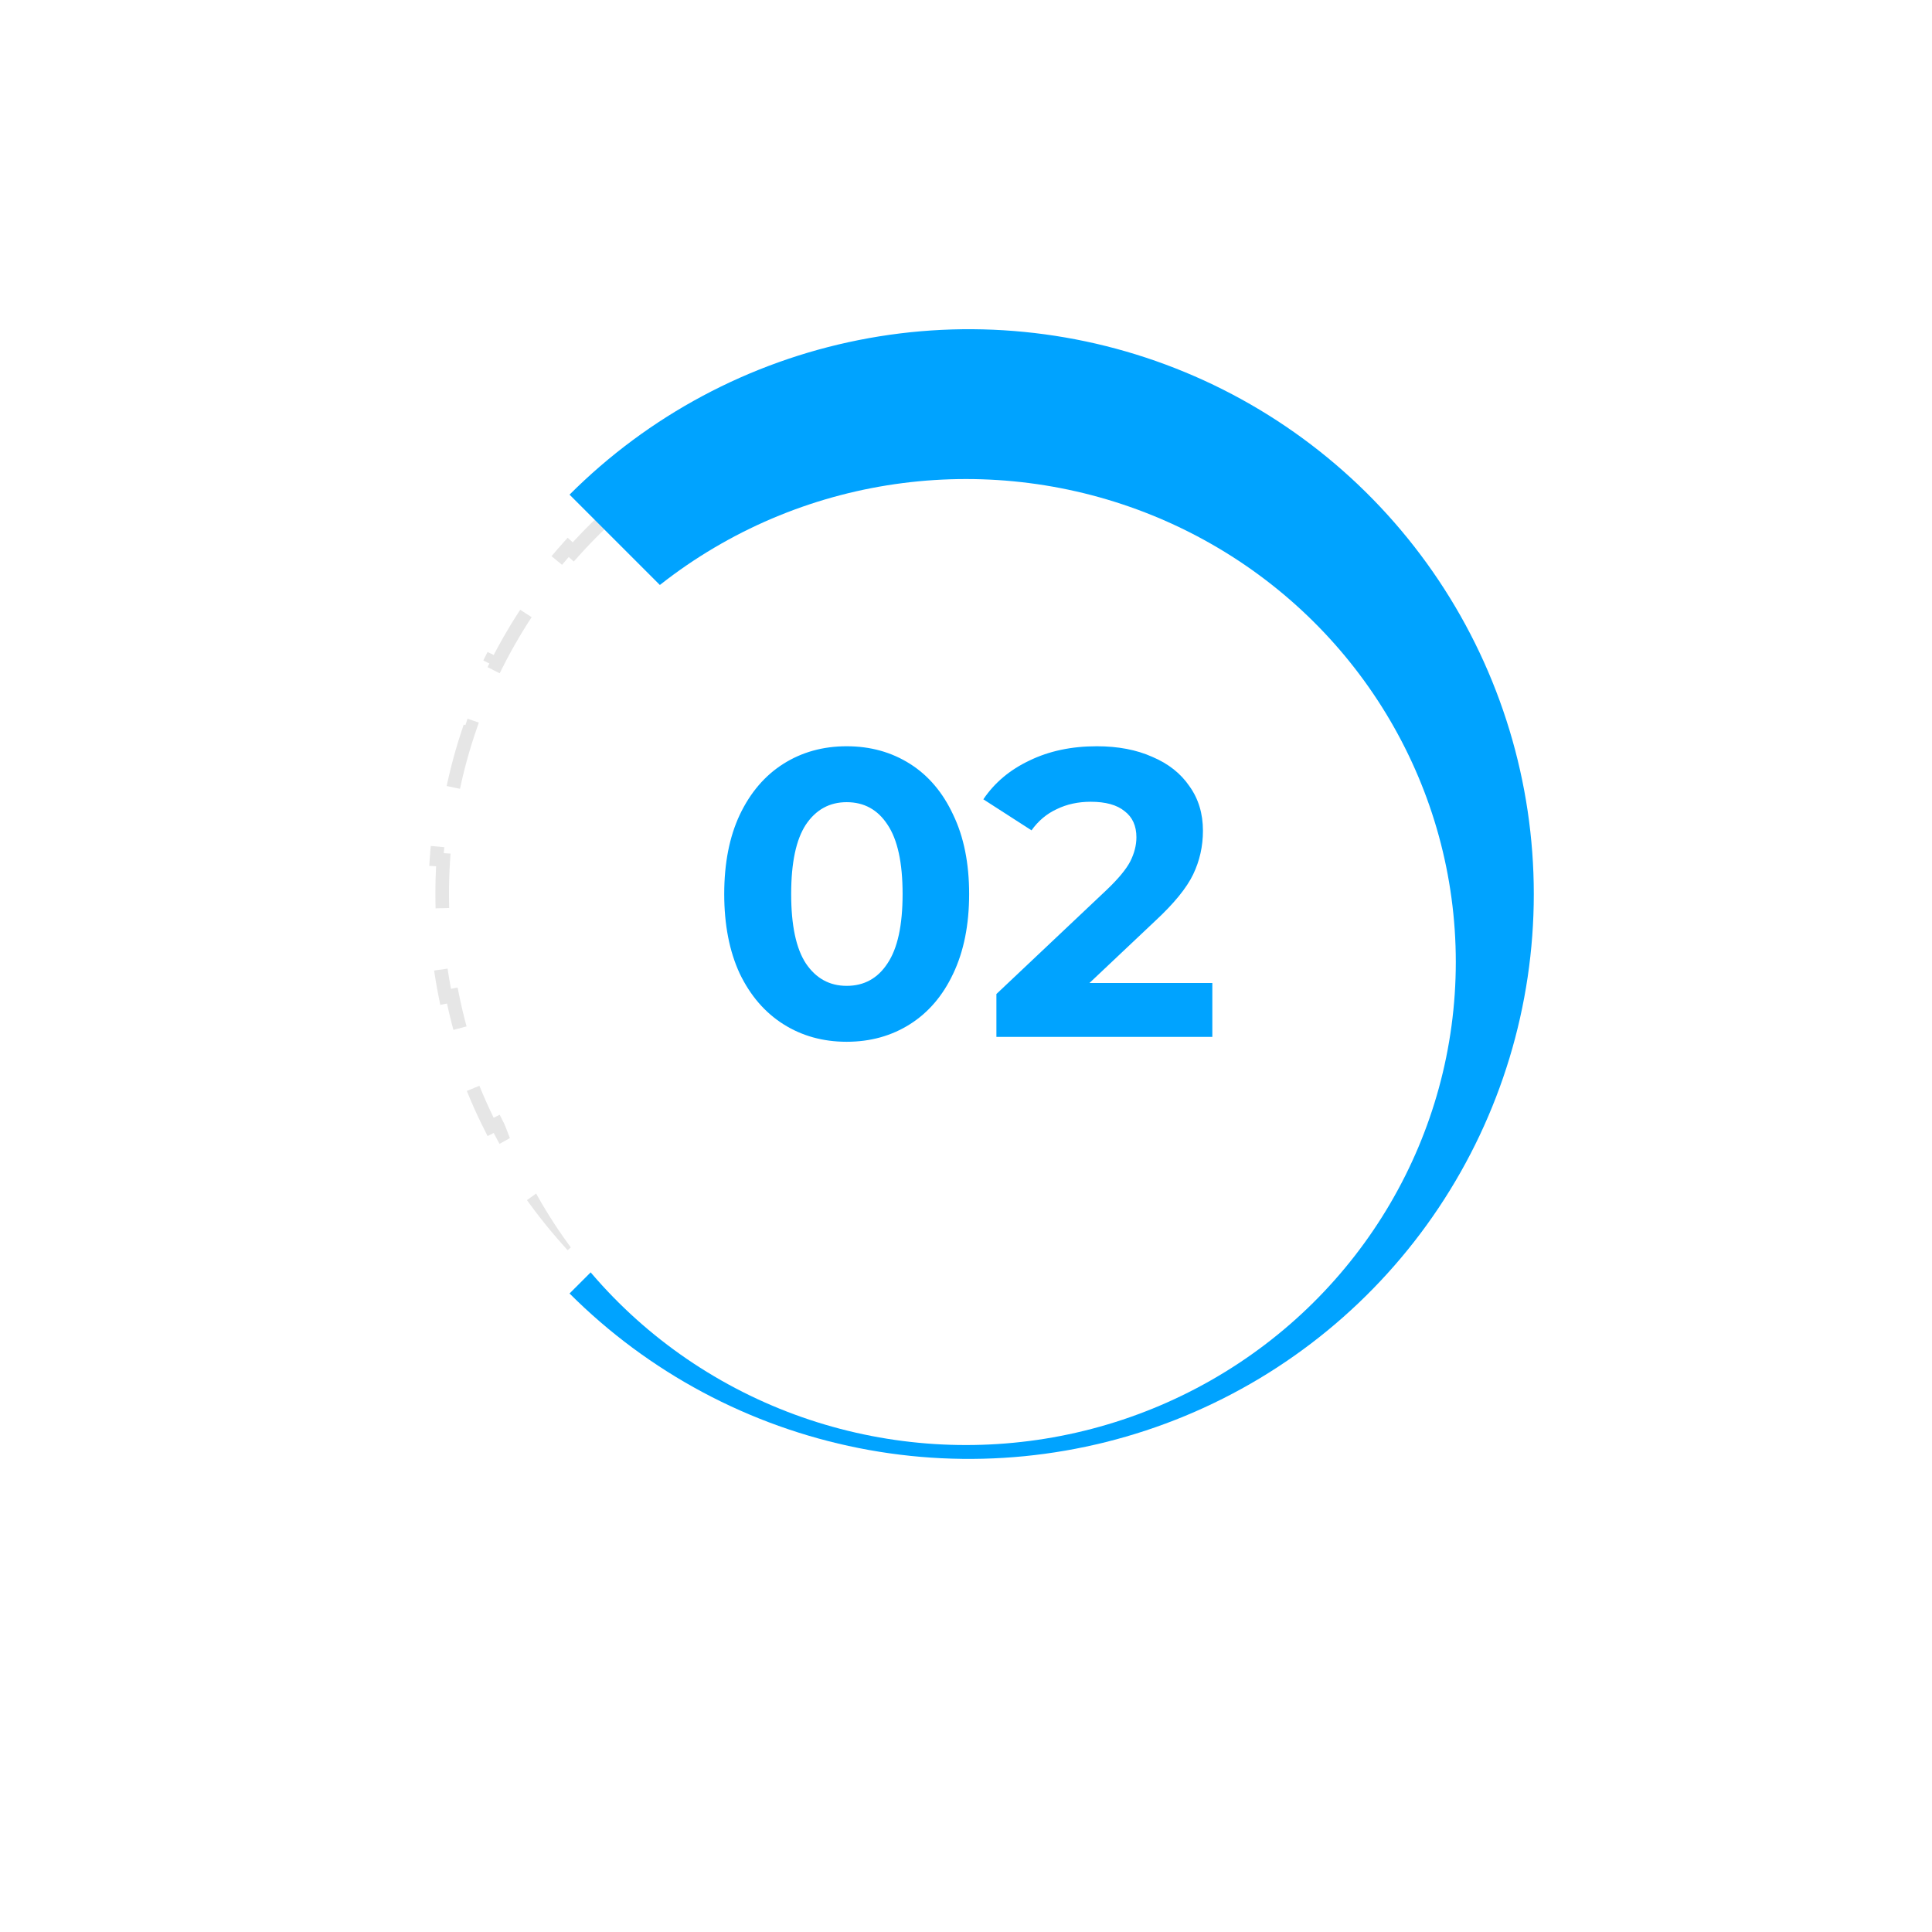 <?xml version="1.0" encoding="UTF-8"?> <svg xmlns="http://www.w3.org/2000/svg" width="142" height="142" viewBox="0 0 142 142" fill="none"> <path d="M109.248 58.148C109.579 59.788 109.804 61.465 109.917 63.172L109.418 63.205C109.472 64.032 109.5 64.867 109.5 65.709C109.5 66.55 109.472 67.385 109.418 68.213L109.917 68.245C109.804 69.953 109.579 71.63 109.248 73.269L108.758 73.17C108.425 74.82 107.984 76.432 107.443 77.997L107.915 78.161C107.359 79.767 106.698 81.326 105.941 82.829L105.495 82.604C104.742 84.099 103.892 85.538 102.953 86.913L103.366 87.195C102.412 88.594 101.367 89.926 100.24 91.186L99.867 90.853C98.755 92.096 97.561 93.267 96.295 94.357L96.621 94.736C95.342 95.837 93.99 96.857 92.573 97.787L92.298 97.369C90.908 98.282 89.455 99.108 87.946 99.839L88.164 100.289C86.651 101.022 85.084 101.661 83.469 102.199L83.311 101.725C81.74 102.247 80.124 102.673 78.469 102.994L78.564 103.485C76.923 103.803 75.245 104.02 73.537 104.128L73.505 103.629C72.677 103.682 71.842 103.709 71 103.709C70.158 103.709 69.323 103.682 68.495 103.629L68.463 104.128C66.755 104.02 65.077 103.803 63.435 103.485L63.531 102.994C61.876 102.673 60.26 102.247 58.689 101.725L58.531 102.199C56.916 101.661 55.349 101.022 53.836 100.289L54.054 99.839C52.545 99.108 51.092 98.282 49.702 97.369L49.427 97.787C48.01 96.857 46.658 95.837 45.379 94.736L45.705 94.357C44.439 93.267 43.245 92.096 42.133 90.853L41.76 91.186C40.633 89.926 39.588 88.594 38.634 87.195L39.047 86.913C38.108 85.538 37.258 84.099 36.505 82.604L36.059 82.829C35.301 81.326 34.641 79.767 34.085 78.161L34.557 77.997C34.016 76.432 33.575 74.82 33.242 73.17L32.752 73.269C32.421 71.63 32.196 69.953 32.083 68.245L32.582 68.213C32.528 67.385 32.5 66.55 32.5 65.709C32.5 64.867 32.528 64.032 32.582 63.205L32.083 63.172C32.196 61.465 32.421 59.788 32.752 58.148L33.242 58.247C33.575 56.597 34.016 54.986 34.557 53.42L34.085 53.257C34.641 51.65 35.301 50.091 36.059 48.588L36.505 48.813C37.258 47.318 38.108 45.879 39.047 44.504L38.634 44.222C39.588 42.824 40.633 41.491 41.76 40.231L42.133 40.565C43.245 39.322 44.439 38.151 45.705 37.06L45.379 36.681C46.658 35.581 48.01 34.561 49.427 33.63L49.702 34.048C51.092 33.135 52.545 32.309 54.054 31.578L53.836 31.128C55.349 30.395 56.916 29.756 58.531 29.218L58.689 29.693C60.26 29.17 61.876 28.744 63.531 28.423L63.435 27.932C65.077 27.614 66.755 27.397 68.463 27.289L68.495 27.788C69.323 27.735 70.158 27.709 71 27.709C71.842 27.709 72.677 27.735 73.505 27.788L73.537 27.289C75.245 27.397 76.923 27.614 78.565 27.932L78.469 28.423C80.124 28.744 81.74 29.17 83.311 29.693L83.469 29.218C85.084 29.756 86.651 30.395 88.164 31.128L87.946 31.578C89.455 32.309 90.908 33.135 92.298 34.048L92.573 33.63C93.99 34.561 95.342 35.581 96.621 36.681L96.295 37.06C97.561 38.151 98.755 39.322 99.867 40.565L100.24 40.231C101.367 41.491 102.412 42.824 103.366 44.222L102.953 44.504C103.892 45.879 104.742 47.318 105.495 48.813L105.941 48.588C106.698 50.091 107.359 51.65 107.915 53.257L107.443 53.42C107.984 54.986 108.425 56.597 108.758 58.247L109.248 58.148Z" stroke="black" stroke-opacity="0.1" stroke-dasharray="5 5"></path> <path d="M41.861 95.069C47.667 100.875 55.064 104.829 63.117 106.431C71.171 108.033 79.518 107.211 87.104 104.068C94.69 100.926 101.174 95.605 105.736 88.778C110.298 81.95 112.733 73.924 112.733 65.713C112.733 57.502 110.298 49.475 105.736 42.648C101.174 35.82 94.69 30.499 87.104 27.357C79.518 24.214 71.171 23.392 63.117 24.994C55.064 26.596 47.667 30.55 41.861 36.356L71.217 65.713L41.861 95.069Z" fill="#00A3FF"></path> <g filter="url(#filter0_d_39_196)"> <ellipse cx="71" cy="65.709" rx="36" ry="35.5" fill="white"></ellipse> </g> <path d="M62.23 76.569C60.49 76.569 58.94 76.139 57.58 75.279C56.22 74.419 55.15 73.179 54.37 71.559C53.61 69.919 53.23 67.969 53.23 65.709C53.23 63.449 53.61 61.509 54.37 59.889C55.15 58.249 56.22 56.999 57.58 56.139C58.94 55.279 60.49 54.849 62.23 54.849C63.97 54.849 65.52 55.279 66.88 56.139C68.24 56.999 69.3 58.249 70.06 59.889C70.84 61.509 71.23 63.449 71.23 65.709C71.23 67.969 70.84 69.919 70.06 71.559C69.3 73.179 68.24 74.419 66.88 75.279C65.52 76.139 63.97 76.569 62.23 76.569ZM62.23 72.459C63.51 72.459 64.51 71.909 65.23 70.809C65.97 69.709 66.34 68.009 66.34 65.709C66.34 63.409 65.97 61.709 65.23 60.609C64.51 59.509 63.51 58.959 62.23 58.959C60.97 58.959 59.97 59.509 59.23 60.609C58.51 61.709 58.15 63.409 58.15 65.709C58.15 68.009 58.51 69.709 59.23 70.809C59.97 71.909 60.97 72.459 62.23 72.459ZM89.105 72.249V76.209H73.235V73.059L81.335 65.409C82.195 64.589 82.775 63.889 83.075 63.309C83.375 62.709 83.525 62.119 83.525 61.539C83.525 60.699 83.235 60.059 82.655 59.619C82.095 59.159 81.265 58.929 80.165 58.929C79.245 58.929 78.415 59.109 77.675 59.469C76.935 59.809 76.315 60.329 75.815 61.029L72.275 58.749C73.095 57.529 74.225 56.579 75.665 55.899C77.105 55.199 78.755 54.849 80.615 54.849C82.175 54.849 83.535 55.109 84.695 55.629C85.875 56.129 86.785 56.849 87.425 57.789C88.085 58.709 88.415 59.799 88.415 61.059C88.415 62.199 88.175 63.269 87.695 64.269C87.215 65.269 86.285 66.409 84.905 67.689L80.075 72.249H89.105Z" fill="#00A3FF"></path> <defs> <filter id="filter0_d_39_196" x="0" y="0.209" width="142" height="141" filterUnits="userSpaceOnUse" color-interpolation-filters="sRGB"> <feFlood flood-opacity="0" result="BackgroundImageFix"></feFlood> <feColorMatrix in="SourceAlpha" type="matrix" values="0 0 0 0 0 0 0 0 0 0 0 0 0 0 0 0 0 0 127 0" result="hardAlpha"></feColorMatrix> <feOffset dy="5"></feOffset> <feGaussianBlur stdDeviation="17.5"></feGaussianBlur> <feComposite in2="hardAlpha" operator="out"></feComposite> <feColorMatrix type="matrix" values="0 0 0 0 0 0 0 0 0 0 0 0 0 0 0 0 0 0 0.1 0"></feColorMatrix> <feBlend mode="normal" in2="BackgroundImageFix" result="effect1_dropShadow_39_196"></feBlend> <feBlend mode="normal" in="SourceGraphic" in2="effect1_dropShadow_39_196" result="shape"></feBlend> </filter> </defs> </svg> 